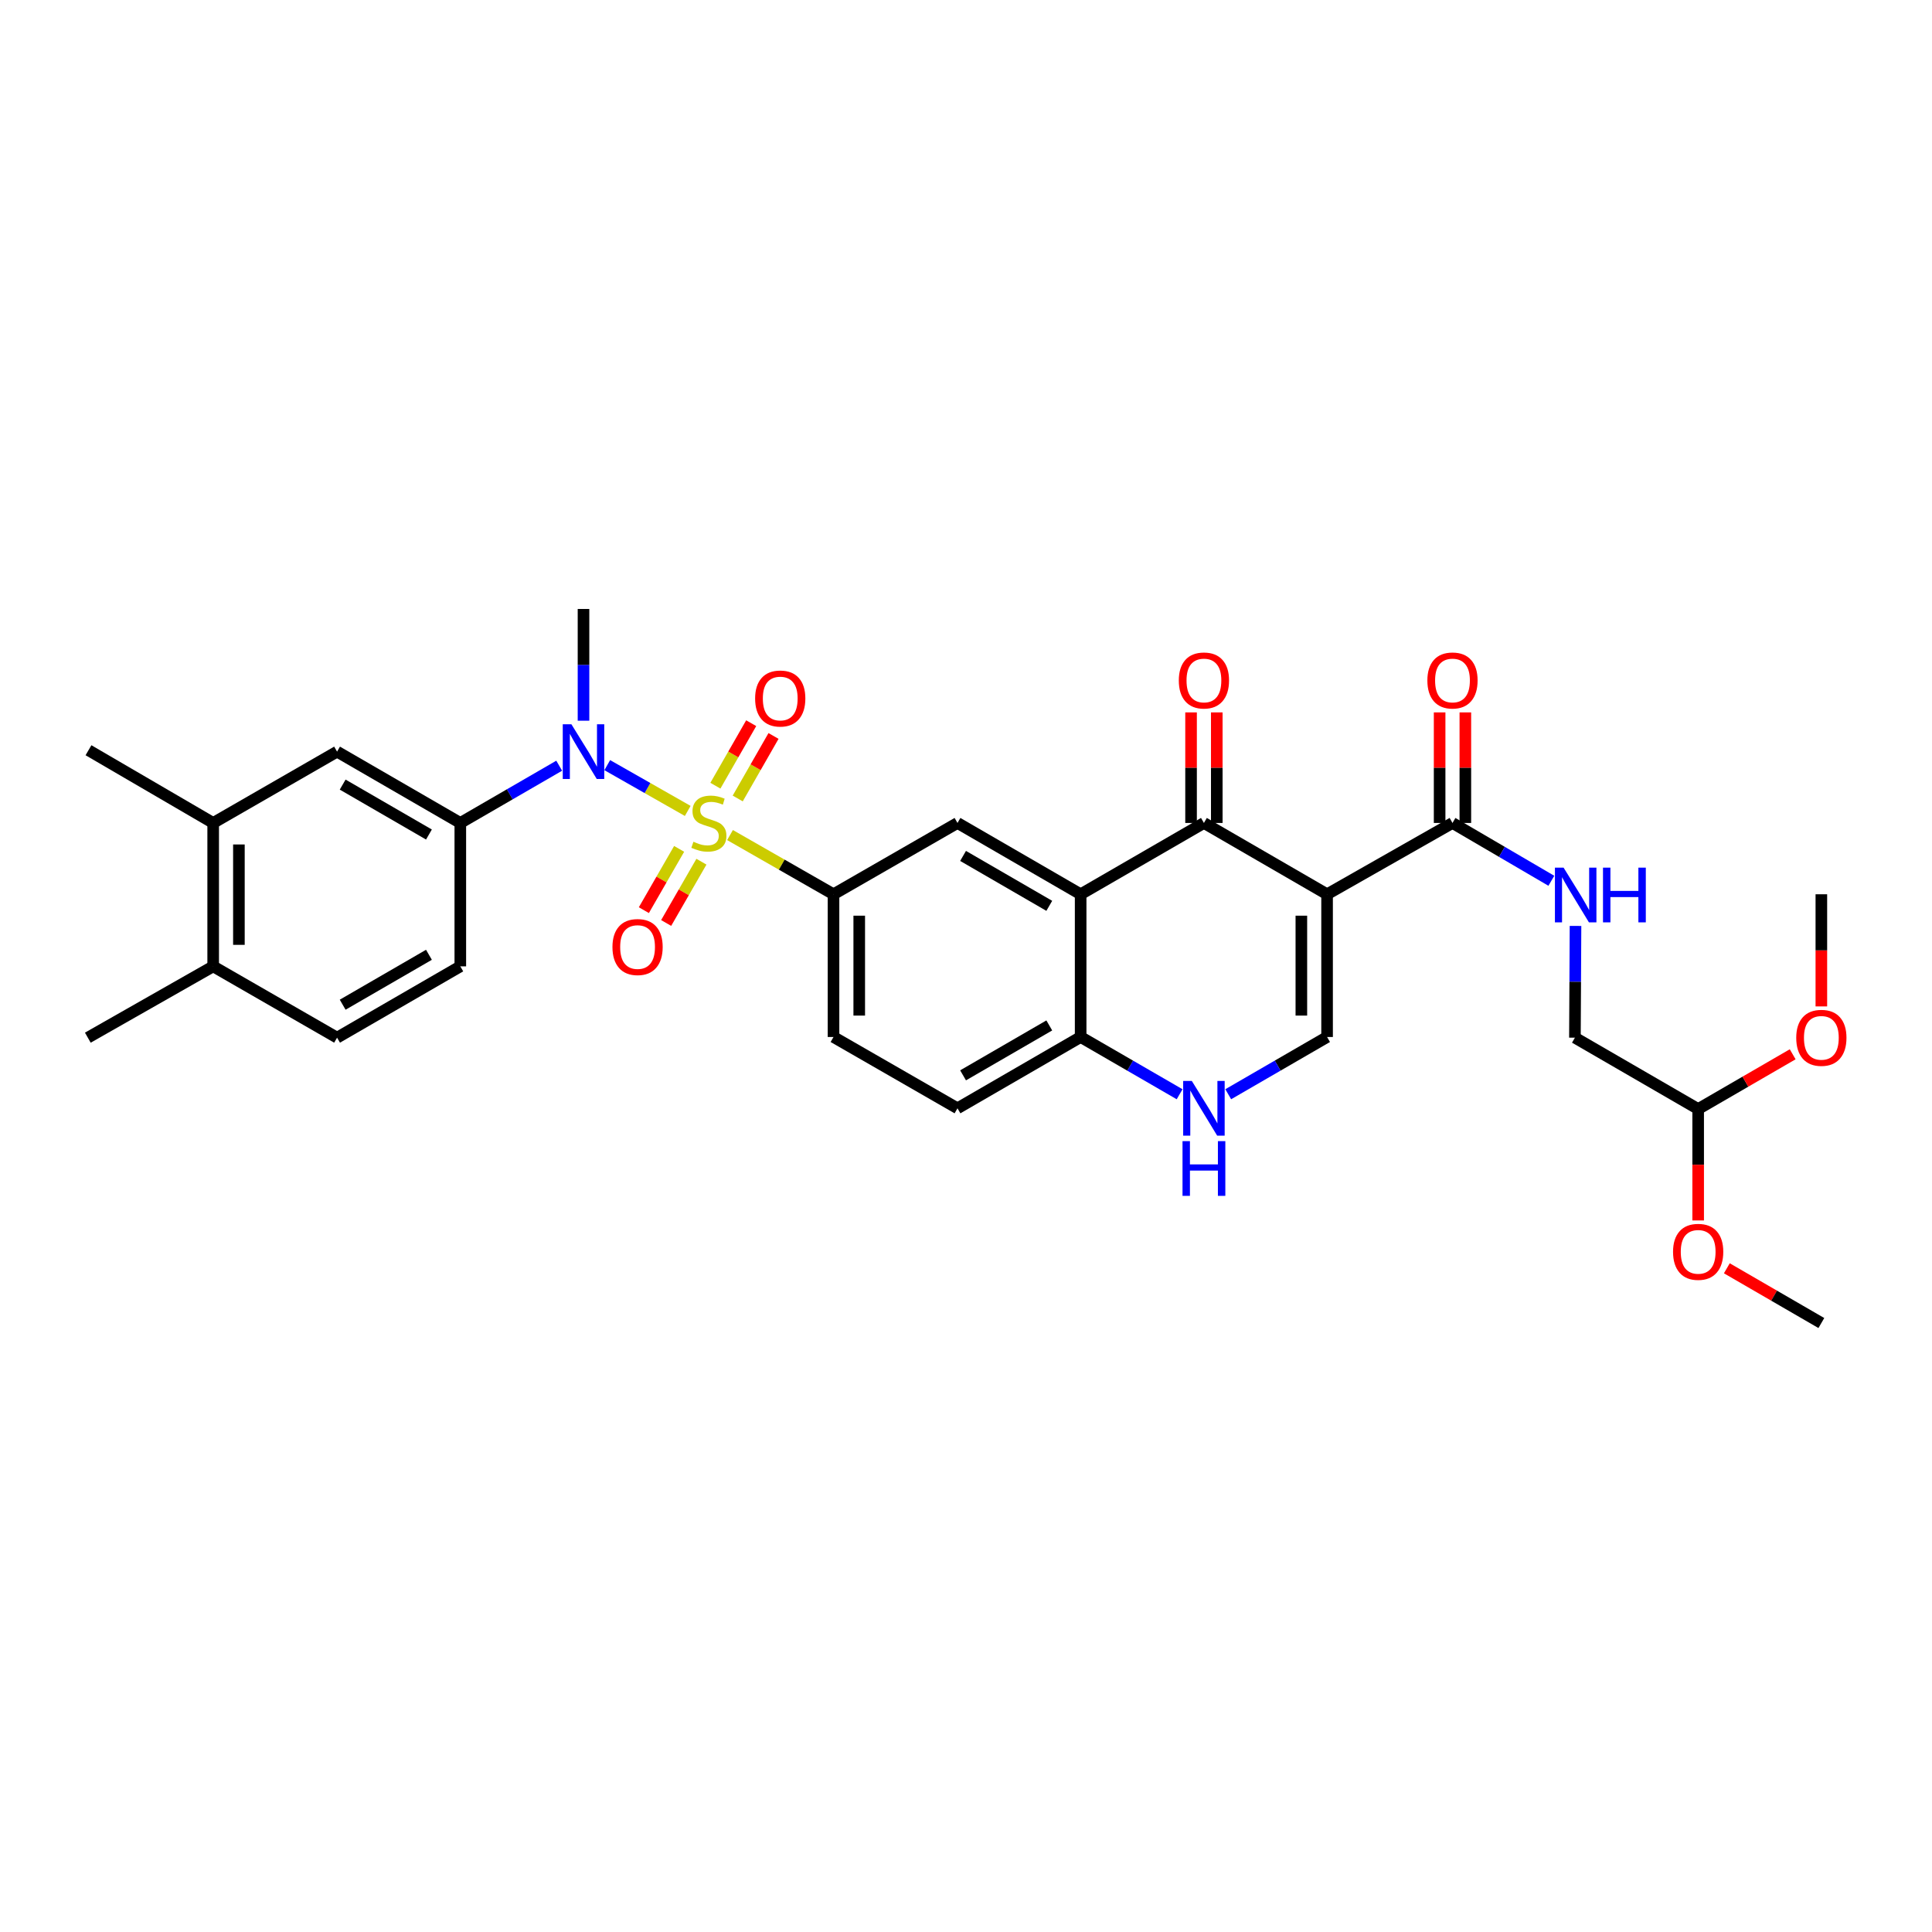 <?xml version='1.0' encoding='iso-8859-1'?>
<svg version='1.1' baseProfile='full'
              xmlns='http://www.w3.org/2000/svg'
                      xmlns:rdkit='http://www.rdkit.org/xml'
                      xmlns:xlink='http://www.w3.org/1999/xlink'
                  xml:space='preserve'
width='1000px' height='1000px' viewBox='0 0 1000 1000'>
<!-- END OF HEADER -->
<rect style='opacity:1.0;fill:#FFFFFF;stroke:none' width='1000' height='1000' x='0' y='0'> </rect>
<path class='bond-3' d='M 355.968,419.736 L 335.14,407.886' style='fill:none;fill-rule:evenodd;stroke:#CCCC00;stroke-width:6px;stroke-linecap:butt;stroke-linejoin:miter;stroke-opacity:1' />
<path class='bond-3' d='M 335.14,407.886 L 314.312,396.037' style='fill:none;fill-rule:evenodd;stroke:#0000FF;stroke-width:6px;stroke-linecap:butt;stroke-linejoin:miter;stroke-opacity:1' />
<path class='bond-5' d='M 377.853,432.222 L 404.639,447.548' style='fill:none;fill-rule:evenodd;stroke:#CCCC00;stroke-width:6px;stroke-linecap:butt;stroke-linejoin:miter;stroke-opacity:1' />
<path class='bond-5' d='M 404.639,447.548 L 431.424,462.874' style='fill:none;fill-rule:evenodd;stroke:#000000;stroke-width:6px;stroke-linecap:butt;stroke-linejoin:miter;stroke-opacity:1' />
<path class='bond-11' d='M 381.842,413.293 L 391.107,397.114' style='fill:none;fill-rule:evenodd;stroke:#CCCC00;stroke-width:6px;stroke-linecap:butt;stroke-linejoin:miter;stroke-opacity:1' />
<path class='bond-11' d='M 391.107,397.114 L 400.372,380.934' style='fill:none;fill-rule:evenodd;stroke:#FF0000;stroke-width:6px;stroke-linecap:butt;stroke-linejoin:miter;stroke-opacity:1' />
<path class='bond-11' d='M 370.288,406.677 L 379.553,390.497' style='fill:none;fill-rule:evenodd;stroke:#CCCC00;stroke-width:6px;stroke-linecap:butt;stroke-linejoin:miter;stroke-opacity:1' />
<path class='bond-11' d='M 379.553,390.497 L 388.818,374.318' style='fill:none;fill-rule:evenodd;stroke:#FF0000;stroke-width:6px;stroke-linecap:butt;stroke-linejoin:miter;stroke-opacity:1' />
<path class='bond-12' d='M 351.517,439.373 L 342.389,455.234' style='fill:none;fill-rule:evenodd;stroke:#CCCC00;stroke-width:6px;stroke-linecap:butt;stroke-linejoin:miter;stroke-opacity:1' />
<path class='bond-12' d='M 342.389,455.234 L 333.261,471.095' style='fill:none;fill-rule:evenodd;stroke:#FF0000;stroke-width:6px;stroke-linecap:butt;stroke-linejoin:miter;stroke-opacity:1' />
<path class='bond-12' d='M 363.057,446.014 L 353.929,461.875' style='fill:none;fill-rule:evenodd;stroke:#CCCC00;stroke-width:6px;stroke-linecap:butt;stroke-linejoin:miter;stroke-opacity:1' />
<path class='bond-12' d='M 353.929,461.875 L 344.801,477.736' style='fill:none;fill-rule:evenodd;stroke:#FF0000;stroke-width:6px;stroke-linecap:butt;stroke-linejoin:miter;stroke-opacity:1' />
<path class='bond-0' d='M 686.896,462.874 L 623.148,425.963' style='fill:none;fill-rule:evenodd;stroke:#000000;stroke-width:6px;stroke-linecap:butt;stroke-linejoin:miter;stroke-opacity:1' />
<path class='bond-6' d='M 686.896,462.874 L 751.804,425.963' style='fill:none;fill-rule:evenodd;stroke:#000000;stroke-width:6px;stroke-linecap:butt;stroke-linejoin:miter;stroke-opacity:1' />
<path class='bond-34' d='M 686.896,462.874 L 686.896,536.748' style='fill:none;fill-rule:evenodd;stroke:#000000;stroke-width:6px;stroke-linecap:butt;stroke-linejoin:miter;stroke-opacity:1' />
<path class='bond-34' d='M 673.581,473.955 L 673.581,525.667' style='fill:none;fill-rule:evenodd;stroke:#000000;stroke-width:6px;stroke-linecap:butt;stroke-linejoin:miter;stroke-opacity:1' />
<path class='bond-1' d='M 623.148,425.963 L 559.341,462.874' style='fill:none;fill-rule:evenodd;stroke:#000000;stroke-width:6px;stroke-linecap:butt;stroke-linejoin:miter;stroke-opacity:1' />
<path class='bond-16' d='M 629.805,425.963 L 629.805,397.351' style='fill:none;fill-rule:evenodd;stroke:#000000;stroke-width:6px;stroke-linecap:butt;stroke-linejoin:miter;stroke-opacity:1' />
<path class='bond-16' d='M 629.805,397.351 L 629.805,368.739' style='fill:none;fill-rule:evenodd;stroke:#FF0000;stroke-width:6px;stroke-linecap:butt;stroke-linejoin:miter;stroke-opacity:1' />
<path class='bond-16' d='M 616.491,425.963 L 616.491,397.351' style='fill:none;fill-rule:evenodd;stroke:#000000;stroke-width:6px;stroke-linecap:butt;stroke-linejoin:miter;stroke-opacity:1' />
<path class='bond-16' d='M 616.491,397.351 L 616.491,368.739' style='fill:none;fill-rule:evenodd;stroke:#FF0000;stroke-width:6px;stroke-linecap:butt;stroke-linejoin:miter;stroke-opacity:1' />
<path class='bond-2' d='M 559.341,462.874 L 495.593,425.963' style='fill:none;fill-rule:evenodd;stroke:#000000;stroke-width:6px;stroke-linecap:butt;stroke-linejoin:miter;stroke-opacity:1' />
<path class='bond-2' d='M 543.107,468.86 L 498.484,443.022' style='fill:none;fill-rule:evenodd;stroke:#000000;stroke-width:6px;stroke-linecap:butt;stroke-linejoin:miter;stroke-opacity:1' />
<path class='bond-32' d='M 559.341,462.874 L 559.341,536.748' style='fill:none;fill-rule:evenodd;stroke:#000000;stroke-width:6px;stroke-linecap:butt;stroke-linejoin:miter;stroke-opacity:1' />
<path class='bond-9' d='M 289.439,396.33 L 263.848,411.146' style='fill:none;fill-rule:evenodd;stroke:#0000FF;stroke-width:6px;stroke-linecap:butt;stroke-linejoin:miter;stroke-opacity:1' />
<path class='bond-9' d='M 263.848,411.146 L 238.258,425.963' style='fill:none;fill-rule:evenodd;stroke:#000000;stroke-width:6px;stroke-linecap:butt;stroke-linejoin:miter;stroke-opacity:1' />
<path class='bond-25' d='M 302.021,373.038 L 302.021,344.119' style='fill:none;fill-rule:evenodd;stroke:#0000FF;stroke-width:6px;stroke-linecap:butt;stroke-linejoin:miter;stroke-opacity:1' />
<path class='bond-25' d='M 302.021,344.119 L 302.021,315.2' style='fill:none;fill-rule:evenodd;stroke:#000000;stroke-width:6px;stroke-linecap:butt;stroke-linejoin:miter;stroke-opacity:1' />
<path class='bond-4' d='M 686.896,536.748 L 661.312,551.562' style='fill:none;fill-rule:evenodd;stroke:#000000;stroke-width:6px;stroke-linecap:butt;stroke-linejoin:miter;stroke-opacity:1' />
<path class='bond-4' d='M 661.312,551.562 L 635.729,566.375' style='fill:none;fill-rule:evenodd;stroke:#0000FF;stroke-width:6px;stroke-linecap:butt;stroke-linejoin:miter;stroke-opacity:1' />
<path class='bond-8' d='M 431.424,462.874 L 495.593,425.963' style='fill:none;fill-rule:evenodd;stroke:#000000;stroke-width:6px;stroke-linecap:butt;stroke-linejoin:miter;stroke-opacity:1' />
<path class='bond-17' d='M 431.424,462.874 L 431.424,536.748' style='fill:none;fill-rule:evenodd;stroke:#000000;stroke-width:6px;stroke-linecap:butt;stroke-linejoin:miter;stroke-opacity:1' />
<path class='bond-17' d='M 444.739,473.955 L 444.739,525.667' style='fill:none;fill-rule:evenodd;stroke:#000000;stroke-width:6px;stroke-linecap:butt;stroke-linejoin:miter;stroke-opacity:1' />
<path class='bond-14' d='M 751.804,425.963 L 777.392,440.927' style='fill:none;fill-rule:evenodd;stroke:#000000;stroke-width:6px;stroke-linecap:butt;stroke-linejoin:miter;stroke-opacity:1' />
<path class='bond-14' d='M 777.392,440.927 L 802.98,455.891' style='fill:none;fill-rule:evenodd;stroke:#0000FF;stroke-width:6px;stroke-linecap:butt;stroke-linejoin:miter;stroke-opacity:1' />
<path class='bond-18' d='M 758.462,425.963 L 758.462,397.351' style='fill:none;fill-rule:evenodd;stroke:#000000;stroke-width:6px;stroke-linecap:butt;stroke-linejoin:miter;stroke-opacity:1' />
<path class='bond-18' d='M 758.462,397.351 L 758.462,368.739' style='fill:none;fill-rule:evenodd;stroke:#FF0000;stroke-width:6px;stroke-linecap:butt;stroke-linejoin:miter;stroke-opacity:1' />
<path class='bond-18' d='M 745.147,425.963 L 745.147,397.351' style='fill:none;fill-rule:evenodd;stroke:#000000;stroke-width:6px;stroke-linecap:butt;stroke-linejoin:miter;stroke-opacity:1' />
<path class='bond-18' d='M 745.147,397.351 L 745.147,368.739' style='fill:none;fill-rule:evenodd;stroke:#FF0000;stroke-width:6px;stroke-linecap:butt;stroke-linejoin:miter;stroke-opacity:1' />
<path class='bond-7' d='M 610.565,566.381 L 584.953,551.565' style='fill:none;fill-rule:evenodd;stroke:#0000FF;stroke-width:6px;stroke-linecap:butt;stroke-linejoin:miter;stroke-opacity:1' />
<path class='bond-7' d='M 584.953,551.565 L 559.341,536.748' style='fill:none;fill-rule:evenodd;stroke:#000000;stroke-width:6px;stroke-linecap:butt;stroke-linejoin:miter;stroke-opacity:1' />
<path class='bond-13' d='M 238.258,425.963 L 174.466,389.045' style='fill:none;fill-rule:evenodd;stroke:#000000;stroke-width:6px;stroke-linecap:butt;stroke-linejoin:miter;stroke-opacity:1' />
<path class='bond-13' d='M 222.02,431.949 L 177.366,406.106' style='fill:none;fill-rule:evenodd;stroke:#000000;stroke-width:6px;stroke-linecap:butt;stroke-linejoin:miter;stroke-opacity:1' />
<path class='bond-20' d='M 238.258,425.963 L 238.258,500.185' style='fill:none;fill-rule:evenodd;stroke:#000000;stroke-width:6px;stroke-linecap:butt;stroke-linejoin:miter;stroke-opacity:1' />
<path class='bond-10' d='M 559.341,536.748 L 495.593,573.66' style='fill:none;fill-rule:evenodd;stroke:#000000;stroke-width:6px;stroke-linecap:butt;stroke-linejoin:miter;stroke-opacity:1' />
<path class='bond-10' d='M 543.107,530.763 L 498.484,556.6' style='fill:none;fill-rule:evenodd;stroke:#000000;stroke-width:6px;stroke-linecap:butt;stroke-linejoin:miter;stroke-opacity:1' />
<path class='bond-15' d='M 174.466,389.045 L 110.341,425.963' style='fill:none;fill-rule:evenodd;stroke:#000000;stroke-width:6px;stroke-linecap:butt;stroke-linejoin:miter;stroke-opacity:1' />
<path class='bond-24' d='M 815.482,479.258 L 815.328,508.177' style='fill:none;fill-rule:evenodd;stroke:#0000FF;stroke-width:6px;stroke-linecap:butt;stroke-linejoin:miter;stroke-opacity:1' />
<path class='bond-24' d='M 815.328,508.177 L 815.175,537.096' style='fill:none;fill-rule:evenodd;stroke:#000000;stroke-width:6px;stroke-linecap:butt;stroke-linejoin:miter;stroke-opacity:1' />
<path class='bond-28' d='M 110.341,425.963 L 45.802,388.32' style='fill:none;fill-rule:evenodd;stroke:#000000;stroke-width:6px;stroke-linecap:butt;stroke-linejoin:miter;stroke-opacity:1' />
<path class='bond-33' d='M 110.341,425.963 L 110.341,500.185' style='fill:none;fill-rule:evenodd;stroke:#000000;stroke-width:6px;stroke-linecap:butt;stroke-linejoin:miter;stroke-opacity:1' />
<path class='bond-33' d='M 123.656,437.096 L 123.656,489.052' style='fill:none;fill-rule:evenodd;stroke:#000000;stroke-width:6px;stroke-linecap:butt;stroke-linejoin:miter;stroke-opacity:1' />
<path class='bond-21' d='M 431.424,536.748 L 495.593,573.66' style='fill:none;fill-rule:evenodd;stroke:#000000;stroke-width:6px;stroke-linecap:butt;stroke-linejoin:miter;stroke-opacity:1' />
<path class='bond-19' d='M 110.341,500.185 L 174.466,537.096' style='fill:none;fill-rule:evenodd;stroke:#000000;stroke-width:6px;stroke-linecap:butt;stroke-linejoin:miter;stroke-opacity:1' />
<path class='bond-29' d='M 110.341,500.185 L 45.455,537.096' style='fill:none;fill-rule:evenodd;stroke:#000000;stroke-width:6px;stroke-linecap:butt;stroke-linejoin:miter;stroke-opacity:1' />
<path class='bond-22' d='M 238.258,500.185 L 174.466,537.096' style='fill:none;fill-rule:evenodd;stroke:#000000;stroke-width:6px;stroke-linecap:butt;stroke-linejoin:miter;stroke-opacity:1' />
<path class='bond-22' d='M 222.021,494.197 L 177.367,520.035' style='fill:none;fill-rule:evenodd;stroke:#000000;stroke-width:6px;stroke-linecap:butt;stroke-linejoin:miter;stroke-opacity:1' />
<path class='bond-23' d='M 878.967,574.037 L 815.175,537.096' style='fill:none;fill-rule:evenodd;stroke:#000000;stroke-width:6px;stroke-linecap:butt;stroke-linejoin:miter;stroke-opacity:1' />
<path class='bond-26' d='M 878.967,574.037 L 878.967,602.869' style='fill:none;fill-rule:evenodd;stroke:#000000;stroke-width:6px;stroke-linecap:butt;stroke-linejoin:miter;stroke-opacity:1' />
<path class='bond-26' d='M 878.967,602.869 L 878.967,631.701' style='fill:none;fill-rule:evenodd;stroke:#FF0000;stroke-width:6px;stroke-linecap:butt;stroke-linejoin:miter;stroke-opacity:1' />
<path class='bond-27' d='M 878.967,574.037 L 903.427,559.866' style='fill:none;fill-rule:evenodd;stroke:#000000;stroke-width:6px;stroke-linecap:butt;stroke-linejoin:miter;stroke-opacity:1' />
<path class='bond-27' d='M 903.427,559.866 L 927.887,545.695' style='fill:none;fill-rule:evenodd;stroke:#FF0000;stroke-width:6px;stroke-linecap:butt;stroke-linejoin:miter;stroke-opacity:1' />
<path class='bond-30' d='M 893.809,656.464 L 918.269,670.632' style='fill:none;fill-rule:evenodd;stroke:#FF0000;stroke-width:6px;stroke-linecap:butt;stroke-linejoin:miter;stroke-opacity:1' />
<path class='bond-30' d='M 918.269,670.632 L 942.729,684.8' style='fill:none;fill-rule:evenodd;stroke:#000000;stroke-width:6px;stroke-linecap:butt;stroke-linejoin:miter;stroke-opacity:1' />
<path class='bond-31' d='M 942.729,520.921 L 942.729,491.897' style='fill:none;fill-rule:evenodd;stroke:#FF0000;stroke-width:6px;stroke-linecap:butt;stroke-linejoin:miter;stroke-opacity:1' />
<path class='bond-31' d='M 942.729,491.897 L 942.729,462.874' style='fill:none;fill-rule:evenodd;stroke:#000000;stroke-width:6px;stroke-linecap:butt;stroke-linejoin:miter;stroke-opacity:1' />
<path  class='atom-0' d='M 358.915 435.683
Q 359.235 435.803, 360.555 436.363
Q 361.875 436.923, 363.315 437.283
Q 364.795 437.603, 366.235 437.603
Q 368.915 437.603, 370.475 436.323
Q 372.035 435.003, 372.035 432.723
Q 372.035 431.163, 371.235 430.203
Q 370.475 429.243, 369.275 428.723
Q 368.075 428.203, 366.075 427.603
Q 363.555 426.843, 362.035 426.123
Q 360.555 425.403, 359.475 423.883
Q 358.435 422.363, 358.435 419.803
Q 358.435 416.243, 360.835 414.043
Q 363.275 411.843, 368.075 411.843
Q 371.355 411.843, 375.075 413.403
L 374.155 416.483
Q 370.755 415.083, 368.195 415.083
Q 365.435 415.083, 363.915 416.243
Q 362.395 417.363, 362.435 419.323
Q 362.435 420.843, 363.195 421.763
Q 363.995 422.683, 365.115 423.203
Q 366.275 423.723, 368.195 424.323
Q 370.755 425.123, 372.275 425.923
Q 373.795 426.723, 374.875 428.363
Q 375.995 429.963, 375.995 432.723
Q 375.995 436.643, 373.355 438.763
Q 370.755 440.843, 366.395 440.843
Q 363.875 440.843, 361.955 440.283
Q 360.075 439.763, 357.835 438.843
L 358.915 435.683
' fill='#CCCC00'/>
<path  class='atom-4' d='M 295.761 374.885
L 305.041 389.885
Q 305.961 391.365, 307.441 394.045
Q 308.921 396.725, 309.001 396.885
L 309.001 374.885
L 312.761 374.885
L 312.761 403.205
L 308.881 403.205
L 298.921 386.805
Q 297.761 384.885, 296.521 382.685
Q 295.321 380.485, 294.961 379.805
L 294.961 403.205
L 291.281 403.205
L 291.281 374.885
L 295.761 374.885
' fill='#0000FF'/>
<path  class='atom-8' d='M 616.888 559.5
L 626.168 574.5
Q 627.088 575.98, 628.568 578.66
Q 630.048 581.34, 630.128 581.5
L 630.128 559.5
L 633.888 559.5
L 633.888 587.82
L 630.008 587.82
L 620.048 571.42
Q 618.888 569.5, 617.648 567.3
Q 616.448 565.1, 616.088 564.42
L 616.088 587.82
L 612.408 587.82
L 612.408 559.5
L 616.888 559.5
' fill='#0000FF'/>
<path  class='atom-8' d='M 612.068 590.652
L 615.908 590.652
L 615.908 602.692
L 630.388 602.692
L 630.388 590.652
L 634.228 590.652
L 634.228 618.972
L 630.388 618.972
L 630.388 605.892
L 615.908 605.892
L 615.908 618.972
L 612.068 618.972
L 612.068 590.652
' fill='#0000FF'/>
<path  class='atom-12' d='M 390.848 361.548
Q 390.848 354.748, 394.208 350.948
Q 397.568 347.148, 403.848 347.148
Q 410.128 347.148, 413.488 350.948
Q 416.848 354.748, 416.848 361.548
Q 416.848 368.428, 413.448 372.348
Q 410.048 376.228, 403.848 376.228
Q 397.608 376.228, 394.208 372.348
Q 390.848 368.468, 390.848 361.548
M 403.848 373.028
Q 408.168 373.028, 410.488 370.148
Q 412.848 367.228, 412.848 361.548
Q 412.848 355.988, 410.488 353.188
Q 408.168 350.348, 403.848 350.348
Q 399.528 350.348, 397.168 353.148
Q 394.848 355.948, 394.848 361.548
Q 394.848 367.268, 397.168 370.148
Q 399.528 373.028, 403.848 373.028
' fill='#FF0000'/>
<path  class='atom-13' d='M 317.004 490.183
Q 317.004 483.383, 320.364 479.583
Q 323.724 475.783, 330.004 475.783
Q 336.284 475.783, 339.644 479.583
Q 343.004 483.383, 343.004 490.183
Q 343.004 497.063, 339.604 500.983
Q 336.204 504.863, 330.004 504.863
Q 323.764 504.863, 320.364 500.983
Q 317.004 497.103, 317.004 490.183
M 330.004 501.663
Q 334.324 501.663, 336.644 498.783
Q 339.004 495.863, 339.004 490.183
Q 339.004 484.623, 336.644 481.823
Q 334.324 478.983, 330.004 478.983
Q 325.684 478.983, 323.324 481.783
Q 321.004 484.583, 321.004 490.183
Q 321.004 495.903, 323.324 498.783
Q 325.684 501.663, 330.004 501.663
' fill='#FF0000'/>
<path  class='atom-15' d='M 809.307 449.092
L 818.587 464.092
Q 819.507 465.572, 820.987 468.252
Q 822.467 470.932, 822.547 471.092
L 822.547 449.092
L 826.307 449.092
L 826.307 477.412
L 822.427 477.412
L 812.467 461.012
Q 811.307 459.092, 810.067 456.892
Q 808.867 454.692, 808.507 454.012
L 808.507 477.412
L 804.827 477.412
L 804.827 449.092
L 809.307 449.092
' fill='#0000FF'/>
<path  class='atom-15' d='M 829.707 449.092
L 833.547 449.092
L 833.547 461.132
L 848.027 461.132
L 848.027 449.092
L 851.867 449.092
L 851.867 477.412
L 848.027 477.412
L 848.027 464.332
L 833.547 464.332
L 833.547 477.412
L 829.707 477.412
L 829.707 449.092
' fill='#0000FF'/>
<path  class='atom-17' d='M 610.148 352.213
Q 610.148 345.413, 613.508 341.613
Q 616.868 337.813, 623.148 337.813
Q 629.428 337.813, 632.788 341.613
Q 636.148 345.413, 636.148 352.213
Q 636.148 359.093, 632.748 363.013
Q 629.348 366.893, 623.148 366.893
Q 616.908 366.893, 613.508 363.013
Q 610.148 359.133, 610.148 352.213
M 623.148 363.693
Q 627.468 363.693, 629.788 360.813
Q 632.148 357.893, 632.148 352.213
Q 632.148 346.653, 629.788 343.853
Q 627.468 341.013, 623.148 341.013
Q 618.828 341.013, 616.468 343.813
Q 614.148 346.613, 614.148 352.213
Q 614.148 357.933, 616.468 360.813
Q 618.828 363.693, 623.148 363.693
' fill='#FF0000'/>
<path  class='atom-19' d='M 738.804 352.213
Q 738.804 345.413, 742.164 341.613
Q 745.524 337.813, 751.804 337.813
Q 758.084 337.813, 761.444 341.613
Q 764.804 345.413, 764.804 352.213
Q 764.804 359.093, 761.404 363.013
Q 758.004 366.893, 751.804 366.893
Q 745.564 366.893, 742.164 363.013
Q 738.804 359.133, 738.804 352.213
M 751.804 363.693
Q 756.124 363.693, 758.444 360.813
Q 760.804 357.893, 760.804 352.213
Q 760.804 346.653, 758.444 343.853
Q 756.124 341.013, 751.804 341.013
Q 747.484 341.013, 745.124 343.813
Q 742.804 346.613, 742.804 352.213
Q 742.804 357.933, 745.124 360.813
Q 747.484 363.693, 751.804 363.693
' fill='#FF0000'/>
<path  class='atom-27' d='M 865.967 647.947
Q 865.967 641.147, 869.327 637.347
Q 872.687 633.547, 878.967 633.547
Q 885.247 633.547, 888.607 637.347
Q 891.967 641.147, 891.967 647.947
Q 891.967 654.827, 888.567 658.747
Q 885.167 662.627, 878.967 662.627
Q 872.727 662.627, 869.327 658.747
Q 865.967 654.867, 865.967 647.947
M 878.967 659.427
Q 883.287 659.427, 885.607 656.547
Q 887.967 653.627, 887.967 647.947
Q 887.967 642.387, 885.607 639.587
Q 883.287 636.747, 878.967 636.747
Q 874.647 636.747, 872.287 639.547
Q 869.967 642.347, 869.967 647.947
Q 869.967 653.667, 872.287 656.547
Q 874.647 659.427, 878.967 659.427
' fill='#FF0000'/>
<path  class='atom-28' d='M 929.729 537.176
Q 929.729 530.376, 933.089 526.576
Q 936.449 522.776, 942.729 522.776
Q 949.009 522.776, 952.369 526.576
Q 955.729 530.376, 955.729 537.176
Q 955.729 544.056, 952.329 547.976
Q 948.929 551.856, 942.729 551.856
Q 936.489 551.856, 933.089 547.976
Q 929.729 544.096, 929.729 537.176
M 942.729 548.656
Q 947.049 548.656, 949.369 545.776
Q 951.729 542.856, 951.729 537.176
Q 951.729 531.616, 949.369 528.816
Q 947.049 525.976, 942.729 525.976
Q 938.409 525.976, 936.049 528.776
Q 933.729 531.576, 933.729 537.176
Q 933.729 542.896, 936.049 545.776
Q 938.409 548.656, 942.729 548.656
' fill='#FF0000'/>
</svg>
